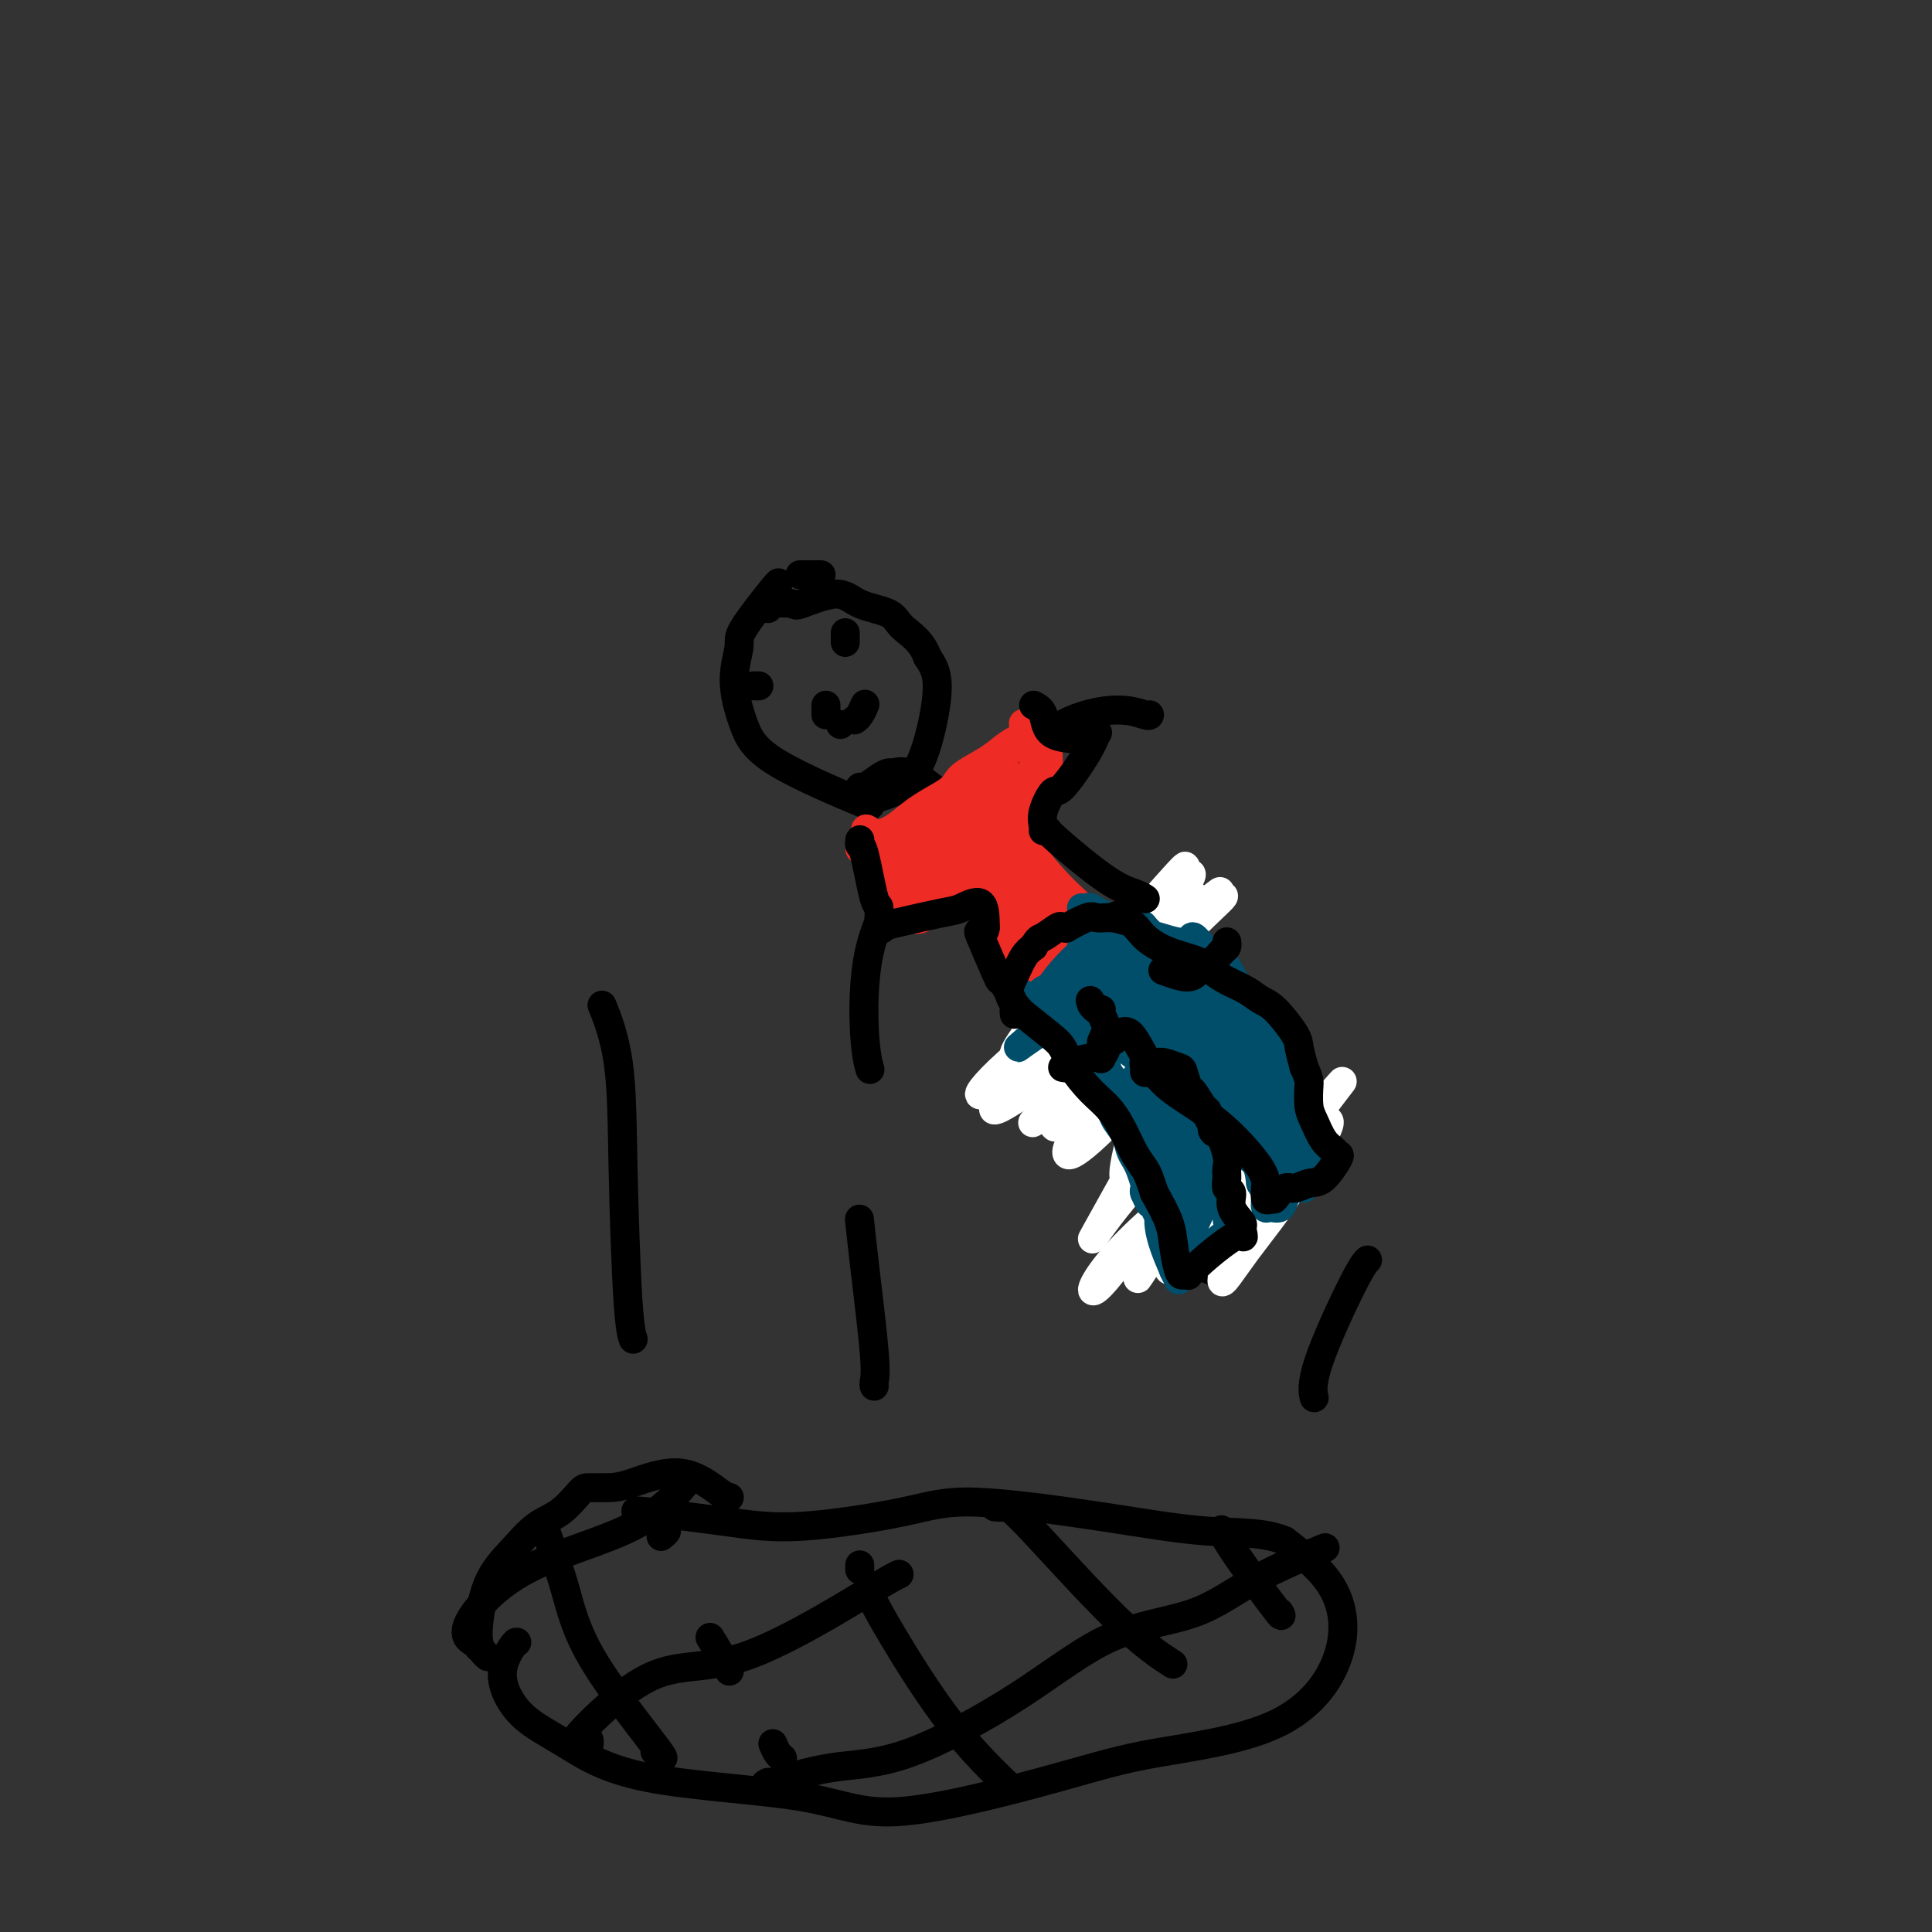 <svg viewBox='0 0 400 400' version='1.1' xmlns='http://www.w3.org/2000/svg' xmlns:xlink='http://www.w3.org/1999/xlink'><rect x="0" y="0" width="400" height="400" fill="#333333" stroke="none"/><g fill='none' stroke='#000000' stroke-width='6' stroke-linecap='round' stroke-linejoin='round'><path d='M170,119c-1.667,0.000 -3.333,0.000 -4,0c-0.667,0.000 -0.333,0.000 0,0'/><path d='M161,121c0.238,-0.403 0.475,-0.805 -1,1c-1.475,1.805 -4.663,5.819 -6,8c-1.337,2.181 -0.825,2.530 -1,4c-0.175,1.470 -1.039,4.062 -1,7c0.039,2.938 0.981,6.223 2,9c1.019,2.777 2.114,5.048 7,8c4.886,2.952 13.564,6.587 17,8c3.436,1.413 1.630,0.605 2,0c0.370,-0.605 2.917,-1.007 5,-2c2.083,-0.993 3.703,-2.575 5,-5c1.297,-2.425 2.272,-5.691 3,-9c0.728,-3.309 1.208,-6.660 1,-9c-0.208,-2.340 -1.104,-3.670 -2,-5'/><path d='M192,136c-1.189,-3.364 -3.661,-4.775 -5,-6c-1.339,-1.225 -1.546,-2.265 -3,-3c-1.454,-0.735 -4.155,-1.165 -6,-2c-1.845,-0.835 -2.834,-2.077 -5,-2c-2.166,0.077 -5.509,1.471 -7,2c-1.491,0.529 -1.132,0.193 -2,0c-0.868,-0.193 -2.965,-0.244 -4,0c-1.035,0.244 -1.010,0.784 -1,1c0.010,0.216 0.005,0.108 0,0'/><path d='M179,163c-0.460,-0.052 -0.920,-0.104 -1,0c-0.080,0.104 0.220,0.366 1,0c0.780,-0.366 2.038,-1.358 3,-2c0.962,-0.642 1.626,-0.935 2,-1c0.374,-0.065 0.459,0.098 1,0c0.541,-0.098 1.539,-0.458 3,0c1.461,0.458 3.387,1.733 5,3c1.613,1.267 2.915,2.524 4,3c1.085,0.476 1.954,0.169 3,1c1.046,0.831 2.270,2.800 3,4c0.730,1.200 0.966,1.631 1,2c0.034,0.369 -0.133,0.677 0,1c0.133,0.323 0.567,0.662 1,1'/><path d='M205,175c2.760,4.550 7.159,11.925 10,17c2.841,5.075 4.124,7.849 6,11c1.876,3.151 4.345,6.680 7,10c2.655,3.320 5.496,6.431 8,10c2.504,3.569 4.671,7.596 5,8c0.329,0.404 -1.181,-2.814 -2,-4c-0.819,-1.186 -0.948,-0.339 -1,0c-0.052,0.339 -0.026,0.169 0,0'/><path d='M199,173c0.000,0.000 0.000,0.000 0,0c0.000,0.000 0.000,0.000 0,0'/><path d='M198,175c0.008,-0.374 0.015,-0.748 -1,0c-1.015,0.748 -3.053,2.618 -5,4c-1.947,1.382 -3.804,2.276 -6,5c-2.196,2.724 -4.733,7.276 -6,13c-1.267,5.724 -1.264,12.618 -1,17c0.264,4.382 0.790,6.252 1,7c0.210,0.748 0.105,0.374 0,0'/><path d='M201,175c0.069,-0.773 0.138,-1.547 1,-4c0.862,-2.453 2.518,-6.587 4,-9c1.482,-2.413 2.789,-3.105 5,-5c2.211,-1.895 5.324,-4.991 9,-7c3.676,-2.009 7.913,-2.930 11,-3c3.087,-0.070 5.023,0.712 6,1c0.977,0.288 0.993,0.082 1,0c0.007,-0.082 0.003,-0.041 0,0'/><path d='M235,221c-0.879,0.746 -1.758,1.492 -2,2c-0.242,0.508 0.153,0.777 0,1c-0.153,0.223 -0.853,0.400 0,3c0.853,2.600 3.260,7.625 6,14c2.740,6.375 5.815,14.101 8,18c2.185,3.899 3.482,3.971 4,4c0.518,0.029 0.259,0.014 0,0'/><path d='M236,227c4.574,0.566 9.148,1.132 13,2c3.852,0.868 6.981,2.037 11,3c4.019,0.963 8.928,1.721 11,2c2.072,0.279 1.306,0.080 1,0c-0.306,-0.080 -0.153,-0.040 0,0'/><path d='M107,340c-0.127,-0.049 -0.255,-0.098 -1,1c-0.745,1.098 -2.108,3.345 -2,6c0.108,2.655 1.685,5.720 4,8c2.315,2.280 5.367,3.776 9,6c3.633,2.224 7.848,5.176 17,7c9.152,1.824 23.240,2.519 32,4c8.760,1.481 12.190,3.747 21,3c8.810,-0.747 22.998,-4.507 32,-7c9.002,-2.493 12.818,-3.721 20,-5c7.182,-1.279 17.729,-2.611 25,-6c7.271,-3.389 11.265,-8.836 13,-14c1.735,-5.164 1.210,-10.047 -1,-14c-2.210,-3.953 -6.105,-6.977 -10,-10'/><path d='M266,319c-4.214,-1.872 -9.749,-1.551 -16,-2c-6.251,-0.449 -13.217,-1.667 -22,-3c-8.783,-1.333 -19.381,-2.781 -26,-3c-6.619,-0.219 -9.258,0.793 -15,2c-5.742,1.207 -14.585,2.611 -21,3c-6.415,0.389 -10.400,-0.236 -16,-1c-5.600,-0.764 -12.815,-1.667 -16,-2c-3.185,-0.333 -2.338,-0.095 -2,0c0.338,0.095 0.169,0.048 0,0'/><path d='M131,277c0.085,0.242 0.169,0.484 0,0c-0.169,-0.484 -0.592,-1.693 -1,-8c-0.408,-6.307 -0.800,-17.711 -1,-27c-0.200,-9.289 -0.208,-16.462 -1,-22c-0.792,-5.538 -2.369,-9.439 -3,-11c-0.631,-1.561 -0.315,-0.780 0,0'/><path d='M181,287c-0.053,-0.217 -0.105,-0.434 0,-1c0.105,-0.566 0.368,-1.482 0,-6c-0.368,-4.518 -1.368,-12.640 -2,-18c-0.632,-5.360 -0.895,-7.960 -1,-9c-0.105,-1.040 -0.053,-0.520 0,0'/><path d='M272,289c0.075,0.348 0.150,0.695 0,0c-0.150,-0.695 -0.525,-2.434 1,-7c1.525,-4.566 4.949,-11.960 7,-16c2.051,-4.040 2.729,-4.726 3,-5c0.271,-0.274 0.136,-0.137 0,0'/><path d='M101,343c-0.281,-0.226 -0.562,-0.452 -1,-1c-0.438,-0.548 -1.034,-1.419 -1,-4c0.034,-2.581 0.699,-6.874 2,-10c1.301,-3.126 3.239,-5.086 5,-7c1.761,-1.914 3.346,-3.780 5,-5c1.654,-1.220 3.378,-1.792 5,-3c1.622,-1.208 3.140,-3.053 4,-4c0.860,-0.947 1.060,-0.996 2,-1c0.940,-0.004 2.620,0.037 4,0c1.380,-0.037 2.461,-0.154 5,-1c2.539,-0.846 6.536,-2.423 10,-2c3.464,0.423 6.394,2.845 8,4c1.606,1.155 1.887,1.044 2,1c0.113,-0.044 0.056,-0.022 0,0'/><path d='M113,317c1.405,3.911 2.810,7.821 4,12c1.190,4.179 2.164,8.625 6,15c3.836,6.375 10.533,14.678 13,18c2.467,3.322 0.705,1.663 0,1c-0.705,-0.663 -0.352,-0.332 0,0'/><path d='M137,317c0.533,-0.111 1.067,-0.222 1,0c-0.067,0.222 -0.733,0.778 -1,1c-0.267,0.222 -0.133,0.111 0,0'/><path d='M147,339c1.156,1.889 2.311,3.778 3,5c0.689,1.222 0.911,1.778 1,2c0.089,0.222 0.044,0.111 0,0'/><path d='M160,361c0.311,0.733 0.622,1.467 1,2c0.378,0.533 0.822,0.867 1,1c0.178,0.133 0.089,0.067 0,0'/><path d='M178,324c0.000,0.417 0.000,0.833 0,1c0.000,0.167 0.000,0.083 0,0'/><path d='M180,330c1.083,2.125 2.167,4.250 5,9c2.833,4.750 7.417,12.125 12,18c4.583,5.875 9.167,10.250 11,12c1.833,1.750 0.917,0.875 0,0'/><path d='M206,312c0.737,0.051 1.474,0.102 2,0c0.526,-0.102 0.842,-0.357 5,4c4.158,4.357 12.158,13.327 18,19c5.842,5.673 9.526,8.049 11,9c1.474,0.951 0.737,0.475 0,0'/><path d='M253,317c-0.105,-0.241 -0.211,-0.482 0,0c0.211,0.482 0.737,1.686 3,5c2.263,3.314 6.263,8.738 8,11c1.737,2.262 1.211,1.360 1,1c-0.211,-0.360 -0.105,-0.180 0,0'/><path d='M159,369c-0.605,0.322 -1.210,0.644 1,0c2.210,-0.644 7.234,-2.255 12,-3c4.766,-0.745 9.274,-0.623 16,-3c6.726,-2.377 15.671,-7.254 23,-12c7.329,-4.746 13.041,-9.360 19,-12c5.959,-2.640 12.164,-3.306 17,-5c4.836,-1.694 8.302,-4.418 13,-7c4.698,-2.582 10.628,-5.024 13,-6c2.372,-0.976 1.186,-0.488 0,0'/><path d='M122,361c0.042,-0.667 0.083,-1.334 -1,-1c-1.083,0.334 -3.292,1.669 -1,-1c2.292,-2.669 9.084,-9.342 15,-12c5.916,-2.658 10.957,-1.300 19,-4c8.043,-2.700 19.089,-9.458 25,-13c5.911,-3.542 6.689,-3.869 7,-4c0.311,-0.131 0.156,-0.065 0,0'/><path d='M99,341c-0.100,-0.250 -0.201,-0.499 -1,-1c-0.799,-0.501 -2.297,-1.253 -1,-4c1.297,-2.747 5.389,-7.489 12,-11c6.611,-3.511 15.741,-5.791 22,-9c6.259,-3.209 9.645,-7.345 11,-9c1.355,-1.655 0.677,-0.827 0,0'/><path d='M157,142c0.111,0.000 0.222,0.000 0,0c-0.222,0.000 -0.778,0.000 -1,0c-0.222,0.000 -0.111,0.000 0,0'/><path d='M175,131c0.000,0.311 0.000,0.622 0,1c0.000,0.378 0.000,0.822 0,1c0.000,0.178 0.000,0.089 0,0'/><path d='M171,146c0.000,0.311 0.000,0.622 0,1c0.000,0.378 0.000,0.822 0,1c-0.000,0.178 0.000,0.089 0,0'/><path d='M174,150c0.000,0.000 0.000,0.000 0,0c0.000,0.000 0.000,0.000 0,0'/><path d='M177,149c-0.083,0.054 -0.167,0.107 0,0c0.167,-0.107 0.583,-0.375 1,-1c0.417,-0.625 0.833,-1.607 1,-2c0.167,-0.393 0.083,-0.196 0,0'/></g>
<g fill='none' stroke='#EE2B24' stroke-width='6' stroke-linecap='round' stroke-linejoin='round'><path d='M185,190c0.043,-0.414 0.087,-0.827 0,-2c-0.087,-1.173 -0.304,-3.104 0,-4c0.304,-0.896 1.129,-0.757 1,-1c-0.129,-0.243 -1.213,-0.869 -2,-1c-0.787,-0.131 -1.277,0.234 -2,0c-0.723,-0.234 -1.679,-1.066 -1,0c0.679,1.066 2.994,4.030 5,6c2.006,1.970 3.703,2.947 5,2c1.297,-0.947 2.196,-3.817 0,-7c-2.196,-3.183 -7.485,-6.678 -10,-9c-2.515,-2.322 -2.254,-3.471 0,-1c2.254,2.471 6.501,8.563 9,11c2.499,2.437 3.249,1.218 4,0'/><path d='M194,184c2.824,1.424 3.383,-0.016 3,-2c-0.383,-1.984 -1.708,-4.511 -3,-7c-1.292,-2.489 -2.552,-4.939 -3,-6c-0.448,-1.061 -0.085,-0.734 1,2c1.085,2.734 2.892,7.875 4,10c1.108,2.125 1.517,1.233 2,0c0.483,-1.233 1.039,-2.809 1,-6c-0.039,-3.191 -0.673,-7.999 -1,-10c-0.327,-2.001 -0.345,-1.196 1,1c1.345,2.196 4.054,5.784 6,7c1.946,1.216 3.127,0.062 3,-2c-0.127,-2.062 -1.564,-5.031 -3,-8'/><path d='M205,163c-0.451,-1.709 -0.078,-1.982 0,-2c0.078,-0.018 -0.139,0.218 1,1c1.139,0.782 3.633,2.110 5,3c1.367,0.890 1.606,1.341 2,0c0.394,-1.341 0.942,-4.473 1,-7c0.058,-2.527 -0.373,-4.449 -1,-6c-0.627,-1.551 -1.451,-2.730 -1,-2c0.451,0.730 2.175,3.369 3,5c0.825,1.631 0.750,2.253 1,3c0.250,0.747 0.824,1.620 1,1c0.176,-0.620 -0.046,-2.733 0,-4c0.046,-1.267 0.358,-1.687 0,-1c-0.358,0.687 -1.388,2.482 -2,4c-0.612,1.518 -0.806,2.759 -1,4'/><path d='M214,162c-0.122,1.485 1.074,1.699 0,1c-1.074,-0.699 -4.416,-2.310 -6,-3c-1.584,-0.690 -1.408,-0.459 -2,0c-0.592,0.459 -1.952,1.146 -3,2c-1.048,0.854 -1.783,1.875 -2,3c-0.217,1.125 0.083,2.354 0,3c-0.083,0.646 -0.548,0.709 -1,1c-0.452,0.291 -0.891,0.809 -1,1c-0.109,0.191 0.112,0.055 0,0c-0.112,-0.055 -0.556,-0.027 -1,0'/><path d='M198,170c-0.535,3.121 0.628,6.924 1,9c0.372,2.076 -0.046,2.426 1,4c1.046,1.574 3.556,4.372 5,6c1.444,1.628 1.822,2.084 3,4c1.178,1.916 3.157,5.290 4,7c0.843,1.710 0.552,1.756 1,3c0.448,1.244 1.637,3.686 2,5c0.363,1.314 -0.099,1.499 0,2c0.099,0.501 0.759,1.319 1,1c0.241,-0.319 0.065,-1.776 0,0c-0.065,1.776 -0.017,6.786 0,9c0.017,2.214 0.005,1.633 0,1c-0.005,-0.633 -0.002,-1.316 0,-2'/><path d='M216,219c0.184,1.402 0.144,-0.592 1,-2c0.856,-1.408 2.609,-2.230 4,-3c1.391,-0.770 2.418,-1.488 3,-2c0.582,-0.512 0.717,-0.817 1,-1c0.283,-0.183 0.715,-0.245 1,0c0.285,0.245 0.423,0.797 1,0c0.577,-0.797 1.593,-2.942 2,-4c0.407,-1.058 0.203,-1.029 0,-1'/><path d='M229,206c1.995,-2.182 0.482,-1.138 0,-1c-0.482,0.138 0.067,-0.631 0,-1c-0.067,-0.369 -0.749,-0.337 -1,-1c-0.251,-0.663 -0.071,-2.021 0,-3c0.071,-0.979 0.035,-1.577 0,-2c-0.035,-0.423 -0.067,-0.669 0,-1c0.067,-0.331 0.232,-0.746 0,-2c-0.232,-1.254 -0.861,-3.349 -2,-5c-1.139,-1.651 -2.786,-2.860 -5,-5c-2.214,-2.140 -4.994,-5.212 -7,-8c-2.006,-2.788 -3.239,-5.294 -4,-7c-0.761,-1.706 -1.051,-2.613 -1,-2c0.051,0.613 0.443,2.747 2,6c1.557,3.253 4.278,7.627 7,12'/><path d='M218,186c1.406,2.799 0.922,1.796 1,2c0.078,0.204 0.717,1.614 -1,-1c-1.717,-2.614 -5.789,-9.253 -8,-12c-2.211,-2.747 -2.559,-1.601 -4,-2c-1.441,-0.399 -3.973,-2.344 -3,1c0.973,3.344 5.451,11.976 9,18c3.549,6.024 6.168,9.439 8,10c1.832,0.561 2.878,-1.734 3,-4c0.122,-2.266 -0.679,-4.505 -3,-8c-2.321,-3.495 -6.160,-8.248 -10,-13'/><path d='M210,177c-2.731,-3.243 -4.560,-4.849 -6,-4c-1.440,0.849 -2.491,4.153 -1,9c1.491,4.847 5.525,11.236 8,15c2.475,3.764 3.391,4.902 5,5c1.609,0.098 3.911,-0.845 5,-3c1.089,-2.155 0.963,-5.521 -1,-10c-1.963,-4.479 -5.765,-10.072 -8,-10c-2.235,0.072 -2.903,5.808 -3,11c-0.097,5.192 0.377,9.842 1,13c0.623,3.158 1.394,4.826 3,6c1.606,1.174 4.048,1.855 5,-2c0.952,-3.855 0.415,-12.244 0,-16c-0.415,-3.756 -0.707,-2.878 -1,-2'/><path d='M217,189c-0.644,0.037 -1.754,9.128 -2,14c-0.246,4.872 0.370,5.525 1,7c0.630,1.475 1.272,3.772 2,0c0.728,-3.772 1.542,-13.612 2,-18c0.458,-4.388 0.561,-3.322 0,-2c-0.561,1.322 -1.787,2.900 -2,5c-0.213,2.100 0.588,4.721 1,6c0.412,1.279 0.436,1.215 1,1c0.564,-0.215 1.668,-0.583 1,-2c-0.668,-1.417 -3.107,-3.885 -5,-5c-1.893,-1.115 -3.240,-0.877 -4,1c-0.760,1.877 -0.931,5.393 0,8c0.931,2.607 2.966,4.303 5,6'/><path d='M217,210c1.938,0.591 4.284,-0.932 6,-3c1.716,-2.068 2.801,-4.682 3,-6c0.199,-1.318 -0.490,-1.339 -1,-2c-0.510,-0.661 -0.842,-1.961 -1,-1c-0.158,0.961 -0.141,4.185 0,6c0.141,1.815 0.405,2.222 0,1c-0.405,-1.222 -1.480,-4.072 -3,-7c-1.520,-2.928 -3.487,-5.935 -5,-8c-1.513,-2.065 -2.574,-3.189 -4,-4c-1.426,-0.811 -3.217,-1.310 -4,-1c-0.783,0.310 -0.557,1.430 -1,-1c-0.443,-2.430 -1.555,-8.408 -2,-11c-0.445,-2.592 -0.222,-1.796 0,-1'/><path d='M205,172c-0.697,-2.255 -0.939,-1.392 -1,-2c-0.061,-0.608 0.061,-2.687 0,-4c-0.061,-1.313 -0.304,-1.858 0,-3c0.304,-1.142 1.156,-2.880 2,-4c0.844,-1.120 1.682,-1.623 2,-2c0.318,-0.377 0.116,-0.627 0,-1c-0.116,-0.373 -0.147,-0.870 0,-1c0.147,-0.130 0.470,0.106 1,0c0.530,-0.106 1.265,-0.553 2,-1'/><path d='M211,154c0.978,-1.346 -0.076,-0.212 0,0c0.076,0.212 1.282,-0.499 2,-1c0.718,-0.501 0.950,-0.794 1,-1c0.050,-0.206 -0.080,-0.326 -1,0c-0.920,0.326 -2.628,1.098 -4,2c-1.372,0.902 -2.407,1.935 -4,3c-1.593,1.065 -3.742,2.162 -5,3c-1.258,0.838 -1.624,1.419 -2,2c-0.376,0.581 -0.761,1.164 -2,2c-1.239,0.836 -3.332,1.925 -5,3c-1.668,1.075 -2.911,2.136 -4,3c-1.089,0.864 -2.026,1.533 -3,2c-0.974,0.467 -1.987,0.734 -3,1'/><path d='M181,173c-5.334,3.806 -2.168,2.822 -1,3c1.168,0.178 0.337,1.517 0,2c-0.337,0.483 -0.179,0.109 0,0c0.179,-0.109 0.380,0.048 1,0c0.620,-0.048 1.658,-0.302 3,-1c1.342,-0.698 2.989,-1.840 5,-4c2.011,-2.160 4.386,-5.336 6,-7c1.614,-1.664 2.467,-1.815 3,-2c0.533,-0.185 0.745,-0.403 1,0c0.255,0.403 0.553,1.428 -2,5c-2.553,3.572 -7.957,9.693 -11,13c-3.043,3.307 -3.727,3.802 -4,4c-0.273,0.198 -0.137,0.099 0,0'/><path d='M182,186c-0.482,1.680 6.312,-5.119 9,-8c2.688,-2.881 1.268,-1.842 1,-2c-0.268,-0.158 0.615,-1.513 1,-1c0.385,0.513 0.273,2.892 0,4c-0.273,1.108 -0.707,0.944 -1,1c-0.293,0.056 -0.446,0.330 0,0c0.446,-0.330 1.493,-1.265 2,-1c0.507,0.265 0.476,1.731 0,3c-0.476,1.269 -1.397,2.342 -2,3c-0.603,0.658 -0.886,0.902 -1,1c-0.114,0.098 -0.057,0.049 0,0'/><path d='M227,227c-0.512,-0.233 -1.024,-0.465 0,-1c1.024,-0.535 3.584,-1.372 5,-2c1.416,-0.628 1.688,-1.046 5,-3c3.312,-1.954 9.665,-5.445 13,-7c3.335,-1.555 3.653,-1.175 4,-1c0.347,0.175 0.723,0.146 1,0c0.277,-0.146 0.456,-0.407 0,0c-0.456,0.407 -1.548,1.482 -2,2c-0.452,0.518 -0.265,0.479 -1,1c-0.735,0.521 -2.393,1.604 -3,2c-0.607,0.396 -0.163,0.107 0,0c0.163,-0.107 0.047,-0.030 0,0c-0.047,0.030 -0.023,0.015 0,0'/></g>
<g fill='none' stroke='#FFFFFF' stroke-width='6' stroke-linecap='round' stroke-linejoin='round'><path d='M238,241c0.533,0.200 1.067,0.400 1,1c-0.067,0.600 -0.733,1.600 -1,2c-0.267,0.400 -0.133,0.200 0,0'/><path d='M240,237c0.524,-2.378 1.047,-4.756 2,-8c0.953,-3.244 2.334,-7.353 3,-9c0.666,-1.647 0.615,-0.832 -1,3c-1.615,3.832 -4.796,10.680 -7,15c-2.204,4.320 -3.431,6.111 -4,6c-0.569,-0.111 -0.479,-2.126 1,-8c1.479,-5.874 4.347,-15.607 6,-20c1.653,-4.393 2.092,-3.444 2,0c-0.092,3.444 -0.715,9.384 -2,14c-1.285,4.616 -3.231,7.907 -4,10c-0.769,2.093 -0.361,2.986 0,0c0.361,-2.986 0.675,-9.853 1,-14c0.325,-4.147 0.663,-5.573 1,-7'/><path d='M238,219c-0.083,-1.175 -1.290,6.387 -2,12c-0.710,5.613 -0.922,9.276 -1,11c-0.078,1.724 -0.021,1.508 1,-1c1.021,-2.508 3.007,-7.307 4,-10c0.993,-2.693 0.992,-3.281 1,-4c0.008,-0.719 0.023,-1.571 -1,1c-1.023,2.571 -3.086,8.565 -4,12c-0.914,3.435 -0.679,4.313 0,4c0.679,-0.313 1.800,-1.816 3,-5c1.200,-3.184 2.477,-8.050 4,-13c1.523,-4.950 3.292,-9.986 3,-9c-0.292,0.986 -2.646,7.993 -5,15'/><path d='M241,232c-1.163,4.938 -1.571,9.785 -2,12c-0.429,2.215 -0.880,1.800 -1,1c-0.120,-0.800 0.090,-1.984 2,-7c1.910,-5.016 5.518,-13.863 7,-18c1.482,-4.137 0.837,-3.565 1,-2c0.163,1.565 1.134,4.124 0,10c-1.134,5.876 -4.371,15.069 -5,18c-0.629,2.931 1.351,-0.401 4,-6c2.649,-5.599 5.967,-13.464 8,-18c2.033,-4.536 2.782,-5.742 3,-2c0.218,3.742 -0.095,12.430 -1,18c-0.905,5.570 -2.401,8.020 -3,9c-0.599,0.980 -0.299,0.490 0,0'/><path d='M254,247c-0.667,4.500 -0.333,2.250 0,0'/><path d='M246,229c-1.327,1.869 -2.655,3.738 0,-1c2.655,-4.738 9.292,-16.083 12,-20c2.708,-3.917 1.488,-0.405 1,1c-0.488,1.405 -0.244,0.702 0,0'/><path d='M262,213c-0.222,0.222 -0.444,0.444 0,0c0.444,-0.444 1.556,-1.556 2,-2c0.444,-0.444 0.222,-0.222 0,0'/><path d='M266,212c-0.417,0.417 -0.833,0.833 -1,1c-0.167,0.167 -0.083,0.083 0,0'/><path d='M251,240c-1.667,1.667 -3.333,3.333 -4,4c-0.667,0.667 -0.333,0.333 0,0'/><path d='M240,258c-0.384,0.550 -0.769,1.100 -2,3c-1.231,1.900 -3.310,5.150 -2,3c1.310,-2.150 6.009,-9.699 11,-18c4.991,-8.301 10.272,-17.354 14,-23c3.728,-5.646 5.901,-7.885 4,-4c-1.901,3.885 -7.876,13.895 -13,23c-5.124,9.105 -9.397,17.307 -10,20c-0.603,2.693 2.466,-0.121 7,-7c4.534,-6.879 10.535,-17.823 14,-24c3.465,-6.177 4.394,-7.586 3,-5c-1.394,2.586 -5.113,9.167 -8,14c-2.887,4.833 -4.944,7.916 -7,11'/><path d='M251,251c-2.878,4.514 -2.571,3.299 -1,0c1.571,-3.299 4.408,-8.683 8,-14c3.592,-5.317 7.941,-10.566 8,-9c0.059,1.566 -4.172,9.949 -8,17c-3.828,7.051 -7.254,12.771 -8,15c-0.746,2.229 1.189,0.965 3,-2c1.811,-2.965 3.500,-7.633 8,-14c4.500,-6.367 11.812,-14.433 15,-18c3.188,-3.567 2.252,-2.635 -2,3c-4.252,5.635 -11.820,15.974 -16,22c-4.180,6.026 -4.972,7.738 -6,9c-1.028,1.262 -2.294,2.075 -1,0c1.294,-2.075 5.147,-7.037 9,-12'/><path d='M260,248c4.062,-5.506 10.217,-13.272 12,-14c1.783,-0.728 -0.805,5.582 -4,11c-3.195,5.418 -6.998,9.944 -10,14c-3.002,4.056 -5.203,7.640 -5,6c0.203,-1.640 2.808,-8.506 6,-14c3.192,-5.494 6.969,-9.615 10,-13c3.031,-3.385 5.315,-6.033 6,-6c0.685,0.033 -0.231,2.746 -3,6c-2.769,3.254 -7.392,7.047 -12,10c-4.608,2.953 -9.202,5.064 -12,7c-2.798,1.936 -3.799,3.696 -3,3c0.799,-0.696 3.400,-3.848 6,-7'/><path d='M251,251c2.851,-3.084 6.978,-7.293 7,-9c0.022,-1.707 -4.060,-0.912 -10,3c-5.940,3.912 -13.738,10.941 -18,16c-4.262,5.059 -4.990,8.148 -2,5c2.990,-3.148 9.697,-12.532 14,-18c4.303,-5.468 6.202,-7.021 7,-8c0.798,-0.979 0.494,-1.385 -1,0c-1.494,1.385 -4.176,4.562 -6,8c-1.824,3.438 -2.788,7.138 -4,10c-1.212,2.862 -2.673,4.886 -1,2c1.673,-2.886 6.478,-10.682 9,-16c2.522,-5.318 2.761,-8.159 3,-11'/><path d='M249,233c1.825,-4.740 0.887,-4.091 -3,0c-3.887,4.091 -10.721,11.623 -15,17c-4.279,5.377 -6.001,8.598 -4,5c2.001,-3.598 7.725,-14.014 13,-23c5.275,-8.986 10.100,-16.541 10,-18c-0.100,-1.459 -5.124,3.180 -10,8c-4.876,4.820 -9.603,9.822 -13,13c-3.397,3.178 -5.463,4.531 -6,4c-0.537,-0.531 0.454,-2.946 3,-6c2.546,-3.054 6.647,-6.745 11,-11c4.353,-4.255 8.958,-9.073 11,-11c2.042,-1.927 1.521,-0.964 1,0'/><path d='M247,211c0.830,-1.639 -10.097,8.265 -17,14c-6.903,5.735 -9.784,7.302 -11,8c-1.216,0.698 -0.768,0.527 1,-1c1.768,-1.527 4.858,-4.411 10,-9c5.142,-4.589 12.338,-10.884 16,-14c3.662,-3.116 3.790,-3.054 2,-2c-1.790,1.054 -5.498,3.098 -8,5c-2.502,1.902 -3.798,3.661 -8,7c-4.202,3.339 -11.311,8.256 -15,11c-3.689,2.744 -3.958,3.313 -2,1c1.958,-2.313 6.142,-7.507 10,-12c3.858,-4.493 7.388,-8.284 10,-11c2.612,-2.716 4.306,-4.358 6,-6'/><path d='M241,202c3.168,-3.607 -0.913,1.376 -7,7c-6.087,5.624 -14.179,11.890 -20,16c-5.821,4.110 -9.370,6.064 -8,4c1.370,-2.064 7.659,-8.145 14,-14c6.341,-5.855 12.734,-11.485 17,-15c4.266,-3.515 6.404,-4.915 2,-2c-4.404,2.915 -15.351,10.146 -23,16c-7.649,5.854 -11.999,10.332 -13,12c-1.001,1.668 1.346,0.526 9,-6c7.654,-6.526 20.615,-18.436 28,-25c7.385,-6.564 9.192,-7.782 11,-9'/><path d='M251,186c5.570,-4.757 -4.506,3.350 -14,11c-9.494,7.650 -18.405,14.843 -24,20c-5.595,5.157 -7.874,8.276 -5,6c2.874,-2.276 10.902,-9.949 19,-17c8.098,-7.051 16.265,-13.480 21,-17c4.735,-3.520 6.037,-4.131 5,-3c-1.037,1.131 -4.412,4.006 -11,11c-6.588,6.994 -16.390,18.109 -22,24c-5.610,5.891 -7.030,6.558 -5,4c2.030,-2.558 7.508,-8.343 14,-16c6.492,-7.657 13.998,-17.188 17,-21c3.002,-3.812 1.501,-1.906 0,0'/><path d='M246,188c2.724,-3.710 -5.964,5.513 -12,11c-6.036,5.487 -9.418,7.236 -14,11c-4.582,3.764 -10.365,9.542 -10,8c0.365,-1.542 6.877,-10.404 14,-18c7.123,-7.596 14.855,-13.924 19,-17c4.145,-3.076 4.701,-2.899 2,1c-2.701,3.899 -8.661,11.521 -13,16c-4.339,4.479 -7.058,5.817 -10,8c-2.942,2.183 -6.106,5.212 -7,6c-0.894,0.788 0.482,-0.665 6,-7c5.518,-6.335 15.178,-17.552 20,-23c4.822,-5.448 4.806,-5.128 4,-4c-0.806,1.128 -2.403,3.064 -4,5'/><path d='M241,185c-4.699,5.287 -14.445,16.005 -21,24c-6.555,7.995 -9.919,13.268 -8,11c1.919,-2.268 9.120,-12.077 12,-16c2.880,-3.923 1.440,-1.962 0,0'/></g>
<g fill='none' stroke='#004E6A' stroke-width='6' stroke-linecap='round' stroke-linejoin='round'><path d='M212,206c-0.006,0.029 -0.012,0.057 0,0c0.012,-0.057 0.042,-0.200 0,0c-0.042,0.200 -0.157,0.743 0,1c0.157,0.257 0.585,0.229 1,0c0.415,-0.229 0.818,-0.660 1,0c0.182,0.660 0.142,2.411 0,3c-0.142,0.589 -0.385,0.014 0,0c0.385,-0.014 1.398,0.531 2,1c0.602,0.469 0.794,0.860 1,1c0.206,0.140 0.426,0.027 1,1c0.574,0.973 1.501,3.031 2,4c0.499,0.969 0.571,0.848 1,1c0.429,0.152 1.214,0.576 2,1'/><path d='M223,219c1.898,2.426 1.142,1.991 1,2c-0.142,0.009 0.328,0.463 1,1c0.672,0.537 1.546,1.158 2,2c0.454,0.842 0.489,1.906 1,3c0.511,1.094 1.499,2.219 2,3c0.501,0.781 0.515,1.219 1,2c0.485,0.781 1.440,1.904 2,3c0.560,1.096 0.724,2.163 1,3c0.276,0.837 0.662,1.442 1,2c0.338,0.558 0.627,1.067 1,2c0.373,0.933 0.831,2.290 1,3c0.169,0.710 0.048,0.774 0,1c-0.048,0.226 -0.024,0.613 0,1'/><path d='M237,247c2.117,4.294 0.410,1.030 0,0c-0.410,-1.030 0.478,0.173 1,1c0.522,0.827 0.678,1.276 1,2c0.322,0.724 0.810,1.722 1,2c0.190,0.278 0.082,-0.162 0,0c-0.082,0.162 -0.137,0.928 0,2c0.137,1.072 0.468,2.449 1,4c0.532,1.551 1.266,3.275 2,5'/><path d='M243,263c1.151,2.628 1.030,1.199 1,1c-0.030,-0.199 0.033,0.830 0,1c-0.033,0.170 -0.162,-0.521 0,-1c0.162,-0.479 0.615,-0.745 1,-1c0.385,-0.255 0.701,-0.498 1,-1c0.299,-0.502 0.580,-1.263 1,-2c0.420,-0.737 0.978,-1.451 2,-2c1.022,-0.549 2.509,-0.932 3,-1c0.491,-0.068 -0.013,0.178 0,0c0.013,-0.178 0.542,-0.779 1,-1c0.458,-0.221 0.845,-0.063 1,0c0.155,0.063 0.077,0.032 0,0'/><path d='M254,256c1.979,-0.924 1.427,0.266 1,0c-0.427,-0.266 -0.730,-1.986 -1,-4c-0.270,-2.014 -0.506,-4.320 -1,-6c-0.494,-1.680 -1.246,-2.732 -2,-4c-0.754,-1.268 -1.511,-2.752 -2,-4c-0.489,-1.248 -0.708,-2.259 -1,-3c-0.292,-0.741 -0.655,-1.212 -1,-2c-0.345,-0.788 -0.673,-1.894 -1,-3'/><path d='M246,230c-1.412,-4.358 -0.941,-2.253 -1,-2c-0.059,0.253 -0.647,-1.347 -1,-2c-0.353,-0.653 -0.470,-0.359 -1,-1c-0.530,-0.641 -1.473,-2.216 -2,-3c-0.527,-0.784 -0.638,-0.777 -1,-1c-0.362,-0.223 -0.976,-0.675 -1,-1c-0.024,-0.325 0.541,-0.522 0,-1c-0.541,-0.478 -2.187,-1.238 -3,-2c-0.813,-0.762 -0.792,-1.527 -1,-2c-0.208,-0.473 -0.643,-0.652 -1,-1c-0.357,-0.348 -0.635,-0.863 -1,-1c-0.365,-0.137 -0.819,0.104 -1,0c-0.181,-0.104 -0.091,-0.552 0,-1'/><path d='M232,212c-1.725,-2.621 0.964,-0.172 2,1c1.036,1.172 0.421,1.068 1,1c0.579,-0.068 2.353,-0.099 4,1c1.647,1.099 3.166,3.329 4,4c0.834,0.671 0.981,-0.217 2,1c1.019,1.217 2.908,4.539 4,6c1.092,1.461 1.385,1.061 2,2c0.615,0.939 1.552,3.216 2,4c0.448,0.784 0.409,0.076 1,1c0.591,0.924 1.813,3.479 3,5c1.187,1.521 2.339,2.006 3,3c0.661,0.994 0.830,2.497 1,4'/><path d='M261,245c1.771,3.055 1.199,2.193 1,2c-0.199,-0.193 -0.026,0.282 0,1c0.026,0.718 -0.094,1.679 0,2c0.094,0.321 0.404,0.002 1,0c0.596,-0.002 1.479,0.312 2,0c0.521,-0.312 0.679,-1.249 1,-2c0.321,-0.751 0.804,-1.314 2,-2c1.196,-0.686 3.104,-1.493 4,-2c0.896,-0.507 0.780,-0.713 1,-1c0.220,-0.287 0.777,-0.653 1,-1c0.223,-0.347 0.111,-0.673 0,-1'/><path d='M274,241c1.440,-1.358 0.541,-0.251 0,0c-0.541,0.251 -0.725,-0.352 -1,-2c-0.275,-1.648 -0.642,-4.340 -1,-6c-0.358,-1.660 -0.708,-2.287 -1,-3c-0.292,-0.713 -0.527,-1.512 -1,-2c-0.473,-0.488 -1.186,-0.666 -2,-2c-0.814,-1.334 -1.731,-3.824 -2,-5c-0.269,-1.176 0.109,-1.038 -1,-3c-1.109,-1.962 -3.706,-6.023 -5,-8c-1.294,-1.977 -1.285,-1.870 -2,-3c-0.715,-1.130 -2.154,-3.496 -3,-5c-0.846,-1.504 -1.099,-2.144 -2,-3c-0.901,-0.856 -2.451,-1.928 -4,-3'/><path d='M249,196c-2.841,-3.583 -1.943,-1.540 -3,-1c-1.057,0.540 -4.070,-0.423 -6,-1c-1.930,-0.577 -2.779,-0.767 -4,-1c-1.221,-0.233 -2.814,-0.507 -4,-1c-1.186,-0.493 -1.964,-1.204 -3,-2c-1.036,-0.796 -2.331,-1.678 -3,-2c-0.669,-0.322 -0.711,-0.084 -1,0c-0.289,0.084 -0.823,0.016 -1,0c-0.177,-0.016 0.003,0.022 0,0c-0.003,-0.022 -0.189,-0.103 0,0c0.189,0.103 0.752,0.388 3,1c2.248,0.612 6.182,1.549 8,2c1.818,0.451 1.519,0.414 2,1c0.481,0.586 1.740,1.793 3,3'/><path d='M240,195c2.255,1.065 0.893,0.227 0,0c-0.893,-0.227 -1.315,0.156 -2,0c-0.685,-0.156 -1.631,-0.851 -2,-1c-0.369,-0.149 -0.161,0.247 -1,0c-0.839,-0.247 -2.726,-1.139 -4,-1c-1.274,0.139 -1.935,1.308 -3,2c-1.065,0.692 -2.533,0.907 -3,1c-0.467,0.093 0.067,0.063 0,0c-0.067,-0.063 -0.733,-0.161 -1,0c-0.267,0.161 -0.133,0.580 0,1'/><path d='M224,197c-2.630,2.195 -5.704,5.684 -7,8c-1.296,2.316 -0.815,3.460 -1,4c-0.185,0.540 -1.036,0.476 0,-1c1.036,-1.476 3.958,-4.363 6,-7c2.042,-2.637 3.205,-5.022 4,-6c0.795,-0.978 1.224,-0.547 1,0c-0.224,0.547 -1.100,1.210 -3,3c-1.900,1.790 -4.824,4.705 -6,6c-1.176,1.295 -0.605,0.968 -1,1c-0.395,0.032 -1.755,0.421 -1,0c0.755,-0.421 3.626,-1.652 7,-4c3.374,-2.348 7.250,-5.814 8,-6c0.750,-0.186 -1.625,2.907 -4,6'/><path d='M227,201c-3.290,3.647 -9.513,9.766 -13,13c-3.487,3.234 -4.236,3.583 -2,2c2.236,-1.583 7.458,-5.097 10,-7c2.542,-1.903 2.405,-2.196 3,-3c0.595,-0.804 1.924,-2.120 2,-1c0.076,1.120 -1.099,4.678 -2,7c-0.901,2.322 -1.527,3.410 -1,4c0.527,0.590 2.208,0.683 3,0c0.792,-0.683 0.697,-2.142 1,-3c0.303,-0.858 1.005,-1.116 0,-2c-1.005,-0.884 -3.716,-2.396 -5,-3c-1.284,-0.604 -1.142,-0.302 -1,0'/><path d='M222,208c-0.469,-0.207 0.858,3.275 3,7c2.142,3.725 5.099,7.695 7,11c1.901,3.305 2.748,5.947 3,7c0.252,1.053 -0.089,0.517 0,1c0.089,0.483 0.607,1.983 0,1c-0.607,-0.983 -2.340,-4.450 -4,-7c-1.660,-2.550 -3.246,-4.183 -4,-5c-0.754,-0.817 -0.675,-0.817 1,2c1.675,2.817 4.946,8.451 7,13c2.054,4.549 2.891,8.013 4,10c1.109,1.987 2.491,2.496 3,3c0.509,0.504 0.145,1.001 -1,-1c-1.145,-2.001 -3.073,-6.501 -5,-11'/><path d='M236,239c-2.341,-5.245 -5.193,-12.356 -7,-16c-1.807,-3.644 -2.570,-3.819 -2,-3c0.570,0.819 2.471,2.634 4,5c1.529,2.366 2.686,5.284 5,10c2.314,4.716 5.785,11.229 7,14c1.215,2.771 0.172,1.801 0,2c-0.172,0.199 0.526,1.566 0,1c-0.526,-0.566 -2.276,-3.064 -4,-7c-1.724,-3.936 -3.420,-9.309 -5,-13c-1.580,-3.691 -3.042,-5.701 -3,-6c0.042,-0.299 1.588,1.112 3,4c1.412,2.888 2.689,7.254 4,11c1.311,3.746 2.655,6.873 4,10'/><path d='M242,251c2.249,4.931 0.372,1.757 0,1c-0.372,-0.757 0.763,0.902 1,0c0.237,-0.902 -0.423,-4.366 -1,-7c-0.577,-2.634 -1.069,-4.438 -2,-6c-0.931,-1.562 -2.300,-2.882 -3,-4c-0.700,-1.118 -0.731,-2.035 0,-1c0.731,1.035 2.222,4.022 4,8c1.778,3.978 3.841,8.947 5,12c1.159,3.053 1.414,4.189 1,4c-0.414,-0.189 -1.496,-1.705 -3,-5c-1.504,-3.295 -3.430,-8.370 -5,-12c-1.570,-3.630 -2.785,-5.815 -4,-8'/><path d='M235,233c-2.338,-4.732 -2.185,-4.063 -2,-4c0.185,0.063 0.400,-0.481 0,-1c-0.400,-0.519 -1.416,-1.014 -1,0c0.416,1.014 2.264,3.538 4,6c1.736,2.462 3.361,4.862 5,7c1.639,2.138 3.291,4.012 4,5c0.709,0.988 0.475,1.089 0,0c-0.475,-1.089 -1.193,-3.368 -4,-7c-2.807,-3.632 -7.705,-8.617 -11,-13c-3.295,-4.383 -4.986,-8.165 -6,-10c-1.014,-1.835 -1.350,-1.725 -1,-1c0.350,0.725 1.386,2.064 4,5c2.614,2.936 6.807,7.468 11,12'/><path d='M238,232c3.646,3.900 5.762,5.651 7,7c1.238,1.349 1.600,2.298 2,3c0.400,0.702 0.839,1.158 1,2c0.161,0.842 0.045,2.069 0,3c-0.045,0.931 -0.017,1.566 0,2c0.017,0.434 0.024,0.665 0,1c-0.024,0.335 -0.080,0.772 0,1c0.080,0.228 0.295,0.246 0,-1c-0.295,-1.246 -1.100,-3.757 -1,-7c0.100,-3.243 1.104,-7.219 0,-11c-1.104,-3.781 -4.315,-7.366 -7,-10c-2.685,-2.634 -4.842,-4.317 -7,-6'/><path d='M233,216c-2.792,-3.122 -2.774,-2.927 -3,-3c-0.226,-0.073 -0.698,-0.413 -1,-1c-0.302,-0.587 -0.436,-1.421 1,0c1.436,1.421 4.440,5.098 7,9c2.560,3.902 4.676,8.028 6,11c1.324,2.972 1.854,4.791 2,6c0.146,1.209 -0.094,1.809 0,3c0.094,1.191 0.523,2.972 1,4c0.477,1.028 1.004,1.303 1,2c-0.004,0.697 -0.537,1.816 -1,3c-0.463,1.184 -0.855,2.434 -1,3c-0.145,0.566 -0.041,0.447 0,1c0.041,0.553 0.021,1.776 0,3'/><path d='M245,257c0.044,3.082 0.155,1.289 0,1c-0.155,-0.289 -0.577,0.928 0,0c0.577,-0.928 2.153,-4.001 3,-6c0.847,-1.999 0.965,-2.923 1,-4c0.035,-1.077 -0.012,-2.308 0,-3c0.012,-0.692 0.084,-0.844 -1,-3c-1.084,-2.156 -3.324,-6.317 -5,-9c-1.676,-2.683 -2.787,-3.888 -4,-7c-1.213,-3.112 -2.527,-8.129 -3,-11c-0.473,-2.871 -0.106,-3.594 0,-4c0.106,-0.406 -0.048,-0.494 0,-1c0.048,-0.506 0.300,-1.430 2,-1c1.700,0.430 4.850,2.215 8,4'/><path d='M246,213c3.206,2.673 6.221,8.355 8,12c1.779,3.645 2.323,5.252 3,7c0.677,1.748 1.489,3.637 2,5c0.511,1.363 0.722,2.202 1,3c0.278,0.798 0.624,1.556 1,2c0.376,0.444 0.782,0.573 1,1c0.218,0.427 0.246,1.153 1,1c0.754,-0.153 2.233,-1.185 3,-2c0.767,-0.815 0.822,-1.412 1,-2c0.178,-0.588 0.479,-1.168 1,-2c0.521,-0.832 1.260,-1.916 2,-3'/><path d='M270,235c1.357,-1.804 0.749,-2.314 0,-3c-0.749,-0.686 -1.639,-1.547 -3,-3c-1.361,-1.453 -3.192,-3.499 -5,-5c-1.808,-1.501 -3.593,-2.457 -5,-4c-1.407,-1.543 -2.436,-3.674 -5,-6c-2.564,-2.326 -6.665,-4.847 -9,-7c-2.335,-2.153 -2.906,-3.938 -4,-5c-1.094,-1.062 -2.711,-1.401 -4,-2c-1.289,-0.599 -2.249,-1.459 -3,-2c-0.751,-0.541 -1.294,-0.764 -2,0c-0.706,0.764 -1.575,2.513 -2,4c-0.425,1.487 -0.407,2.710 1,4c1.407,1.290 4.204,2.645 7,4'/><path d='M236,210c3.201,1.022 7.702,1.576 10,2c2.298,0.424 2.392,0.718 3,1c0.608,0.282 1.731,0.553 0,0c-1.731,-0.553 -6.314,-1.930 -10,-2c-3.686,-0.070 -6.473,1.168 -8,3c-1.527,1.832 -1.793,4.257 -2,7c-0.207,2.743 -0.354,5.804 2,5c2.354,-0.804 7.208,-5.472 9,-9c1.792,-3.528 0.522,-5.915 0,-8c-0.522,-2.085 -0.294,-3.869 -1,-4c-0.706,-0.131 -2.344,1.391 -3,3c-0.656,1.609 -0.328,3.304 0,5'/><path d='M236,213c-0.412,1.745 0.056,2.106 0,1c-0.056,-1.106 -0.638,-3.680 -1,-5c-0.362,-1.320 -0.504,-1.385 -2,-1c-1.496,0.385 -4.345,1.220 -6,2c-1.655,0.780 -2.117,1.506 -2,2c0.117,0.494 0.813,0.757 2,-1c1.187,-1.757 2.863,-5.535 4,-8c1.137,-2.465 1.733,-3.619 2,-3c0.267,0.619 0.205,3.011 0,4c-0.205,0.989 -0.552,0.574 -1,1c-0.448,0.426 -0.996,1.691 0,1c0.996,-0.691 3.537,-3.340 5,-5c1.463,-1.660 1.846,-2.331 3,0c1.154,2.331 3.077,7.666 5,13'/><path d='M245,214c0.999,3.617 0.996,6.158 1,8c0.004,1.842 0.013,2.984 0,2c-0.013,-0.984 -0.049,-4.093 -1,-7c-0.951,-2.907 -2.817,-5.613 -4,-7c-1.183,-1.387 -1.685,-1.455 0,0c1.685,1.455 5.555,4.432 9,7c3.445,2.568 6.466,4.725 8,6c1.534,1.275 1.582,1.667 2,2c0.418,0.333 1.206,0.606 1,0c-0.206,-0.606 -1.406,-2.090 -3,-4c-1.594,-1.910 -3.583,-4.245 -5,-7c-1.417,-2.755 -2.262,-5.930 -2,-6c0.262,-0.070 1.631,2.965 3,6'/><path d='M254,214c1.746,3.954 4.612,10.838 6,14c1.388,3.162 1.299,2.603 2,2c0.701,-0.603 2.191,-1.248 2,-3c-0.191,-1.752 -2.061,-4.609 -4,-7c-1.939,-2.391 -3.945,-4.315 -5,-6c-1.055,-1.685 -1.160,-3.131 -1,-2c0.160,1.131 0.586,4.839 2,10c1.414,5.161 3.816,11.774 5,15c1.184,3.226 1.152,3.066 1,1c-0.152,-2.066 -0.422,-6.038 -1,-9c-0.578,-2.962 -1.463,-4.913 -3,-7c-1.537,-2.087 -3.725,-4.311 -5,-5c-1.275,-0.689 -1.638,0.155 -2,1'/><path d='M251,218c-0.240,2.735 2.661,11.572 5,16c2.339,4.428 4.116,4.448 5,5c0.884,0.552 0.873,1.636 1,1c0.127,-0.636 0.390,-2.994 -1,-7c-1.390,-4.006 -4.434,-9.661 -6,-13c-1.566,-3.339 -1.654,-4.363 0,-1c1.654,3.363 5.051,11.114 7,16c1.949,4.886 2.450,6.909 3,9c0.550,2.091 1.147,4.251 0,1c-1.147,-3.251 -4.040,-11.914 -6,-17c-1.960,-5.086 -2.989,-6.596 -4,-8c-1.011,-1.404 -2.006,-2.702 -3,-4'/><path d='M252,216c-2.007,-2.621 -0.524,4.828 2,10c2.524,5.172 6.087,8.067 8,10c1.913,1.933 2.174,2.902 2,2c-0.174,-0.902 -0.782,-3.677 -3,-8c-2.218,-4.323 -6.046,-10.195 -8,-13c-1.954,-2.805 -2.033,-2.545 -2,-2c0.033,0.545 0.177,1.374 2,4c1.823,2.626 5.326,7.048 9,10c3.674,2.952 7.520,4.435 3,3c-4.520,-1.435 -17.408,-5.787 -25,-10c-7.592,-4.213 -9.890,-8.288 -11,-10c-1.110,-1.712 -1.031,-1.061 -1,-1c0.031,0.061 0.016,-0.470 0,-1'/><path d='M228,210c-1.558,-1.580 0.546,0.471 2,1c1.454,0.529 2.258,-0.462 3,-1c0.742,-0.538 1.422,-0.621 2,-1c0.578,-0.379 1.054,-1.052 1,-1c-0.054,0.052 -0.639,0.831 0,0c0.639,-0.831 2.501,-3.272 3,-5c0.499,-1.728 -0.366,-2.745 1,-3c1.366,-0.255 4.962,0.251 7,1c2.038,0.749 2.519,1.742 3,2c0.481,0.258 0.964,-0.220 2,0c1.036,0.220 2.625,1.136 1,1c-1.625,-0.136 -6.464,-1.325 -9,-2c-2.536,-0.675 -2.768,-0.838 -3,-1'/><path d='M241,201c-0.915,-0.083 2.799,1.209 6,3c3.201,1.791 5.889,4.080 9,7c3.111,2.920 6.644,6.471 9,9c2.356,2.529 3.536,4.035 1,2c-2.536,-2.035 -8.787,-7.612 -13,-12c-4.213,-4.388 -6.389,-7.588 -6,-5c0.389,2.588 3.344,10.963 7,17c3.656,6.037 8.013,9.736 10,12c1.987,2.264 1.605,3.091 1,1c-0.605,-2.091 -1.432,-7.101 -2,-10c-0.568,-2.899 -0.877,-3.685 -1,-3c-0.123,0.685 -0.062,2.843 0,5'/><path d='M262,227c1.556,4.556 5.444,13.444 7,17c1.556,3.556 0.778,1.778 0,0'/></g>
<g fill='none' stroke='#000000' stroke-width='6' stroke-linecap='round' stroke-linejoin='round'><path d='M220,221c0.414,0.084 0.827,0.168 1,0c0.173,-0.168 0.104,-0.588 1,-1c0.896,-0.412 2.757,-0.816 4,-1c1.243,-0.184 1.869,-0.149 2,0c0.131,0.149 -0.232,0.412 0,0c0.232,-0.412 1.058,-1.498 1,-2c-0.058,-0.502 -0.999,-0.421 -1,-1c-0.001,-0.579 0.939,-1.818 1,-3c0.061,-1.182 -0.757,-2.306 -1,-3c-0.243,-0.694 0.088,-0.956 0,-1c-0.088,-0.044 -0.597,0.130 -1,0c-0.403,-0.130 -0.702,-0.565 -1,-1'/><path d='M226,208c-0.500,-1.500 -0.250,-0.750 0,0'/><path d='M241,201c0.070,0.026 0.140,0.053 0,0c-0.140,-0.053 -0.491,-0.184 0,0c0.491,0.184 1.823,0.684 3,1c1.177,0.316 2.200,0.450 3,0c0.800,-0.450 1.377,-1.483 2,-2c0.623,-0.517 1.291,-0.517 2,-1c0.709,-0.483 1.458,-1.449 2,-2c0.542,-0.551 0.877,-0.687 1,-1c0.123,-0.313 0.035,-0.804 0,-1c-0.035,-0.196 -0.018,-0.098 0,0'/><path d='M238,222c-0.436,0.082 -0.872,0.165 -1,0c-0.128,-0.165 0.053,-0.576 0,-1c-0.053,-0.424 -0.341,-0.859 0,-1c0.341,-0.141 1.310,0.012 2,0c0.690,-0.012 1.101,-0.188 2,0c0.899,0.188 2.286,0.740 3,1c0.714,0.260 0.756,0.227 1,1c0.244,0.773 0.692,2.353 1,3c0.308,0.647 0.478,0.361 1,1c0.522,0.639 1.398,2.202 2,3c0.602,0.798 0.931,0.830 1,1c0.069,0.170 -0.123,0.477 0,1c0.123,0.523 0.562,1.261 1,2'/><path d='M251,233c1.055,2.153 0.192,1.535 0,1c-0.192,-0.535 0.287,-0.987 1,0c0.713,0.987 1.659,3.415 2,5c0.341,1.585 0.075,2.328 0,3c-0.075,0.672 0.040,1.273 0,2c-0.040,0.727 -0.234,1.582 0,2c0.234,0.418 0.898,0.401 1,1c0.102,0.599 -0.357,1.815 0,3c0.357,1.185 1.531,2.339 2,3c0.469,0.661 0.235,0.831 0,1'/><path d='M257,254c0.899,3.492 0.147,1.723 0,1c-0.147,-0.723 0.310,-0.400 0,0c-0.310,0.400 -1.389,0.878 -3,2c-1.611,1.122 -3.755,2.889 -5,4c-1.245,1.111 -1.590,1.566 -2,2c-0.410,0.434 -0.884,0.847 -1,1c-0.116,0.153 0.125,0.045 0,0c-0.125,-0.045 -0.616,-0.026 -1,0c-0.384,0.026 -0.660,0.058 -1,-1c-0.340,-1.058 -0.746,-3.208 -1,-5c-0.254,-1.792 -0.358,-3.226 -1,-5c-0.642,-1.774 -1.821,-3.887 -3,-6'/><path d='M239,247c-1.128,-3.472 -1.448,-4.153 -2,-5c-0.552,-0.847 -1.334,-1.860 -2,-3c-0.666,-1.140 -1.214,-2.406 -2,-4c-0.786,-1.594 -1.811,-3.517 -3,-5c-1.189,-1.483 -2.544,-2.528 -4,-4c-1.456,-1.472 -3.015,-3.373 -4,-5c-0.985,-1.627 -1.396,-2.980 -2,-4c-0.604,-1.020 -1.399,-1.707 -3,-3c-1.601,-1.293 -4.006,-3.193 -5,-4c-0.994,-0.807 -0.576,-0.520 -1,-1c-0.424,-0.480 -1.691,-1.727 -2,-3c-0.309,-1.273 0.340,-2.574 1,-4c0.660,-1.426 1.331,-2.979 2,-4c0.669,-1.021 1.334,-1.511 2,-2'/><path d='M214,196c1.055,-1.878 1.193,-1.573 2,-2c0.807,-0.427 2.282,-1.586 3,-2c0.718,-0.414 0.678,-0.083 1,0c0.322,0.083 1.007,-0.083 1,0c-0.007,0.083 -0.706,0.414 0,0c0.706,-0.414 2.818,-1.575 4,-2c1.182,-0.425 1.434,-0.114 2,0c0.566,0.114 1.448,0.033 2,0c0.552,-0.033 0.776,-0.016 1,0'/><path d='M230,190c2.553,-0.951 0.935,-0.330 1,0c0.065,0.330 1.813,0.367 3,1c1.187,0.633 1.815,1.860 3,3c1.185,1.140 2.929,2.192 5,3c2.071,0.808 4.469,1.372 6,2c1.531,0.628 2.193,1.320 3,2c0.807,0.680 1.757,1.348 3,2c1.243,0.652 2.777,1.290 4,2c1.223,0.710 2.134,1.494 3,2c0.866,0.506 1.686,0.734 3,2c1.314,1.266 3.123,3.572 4,5c0.877,1.428 0.822,1.980 1,3c0.178,1.020 0.589,2.510 1,4'/><path d='M270,221c1.164,2.553 1.075,2.936 1,4c-0.075,1.064 -0.136,2.811 0,4c0.136,1.189 0.470,1.821 1,3c0.530,1.179 1.257,2.905 2,4c0.743,1.095 1.500,1.560 2,2c0.500,0.440 0.741,0.854 1,1c0.259,0.146 0.537,0.023 0,1c-0.537,0.977 -1.889,3.054 -3,4c-1.111,0.946 -1.983,0.762 -3,1c-1.017,0.238 -2.180,0.899 -3,1c-0.820,0.101 -1.298,-0.357 -2,0c-0.702,0.357 -1.629,1.531 -2,2c-0.371,0.469 -0.185,0.235 0,0'/><path d='M264,248c-1.993,0.704 -1.976,0.465 -2,0c-0.024,-0.465 -0.088,-1.154 0,-2c0.088,-0.846 0.327,-1.848 -1,-4c-1.327,-2.152 -4.219,-5.455 -7,-8c-2.781,-2.545 -5.450,-4.331 -8,-6c-2.550,-1.669 -4.983,-3.221 -7,-6c-2.017,-2.779 -3.620,-6.787 -5,-8c-1.380,-1.213 -2.537,0.368 -3,1c-0.463,0.632 -0.231,0.316 0,0'/><path d='M178,174c0.016,-0.124 0.033,-0.247 0,0c-0.033,0.247 -0.115,0.866 0,1c0.115,0.134 0.426,-0.216 1,2c0.574,2.216 1.411,6.998 2,9c0.589,2.002 0.931,1.223 1,2c0.069,0.777 -0.135,3.110 0,4c0.135,0.890 0.611,0.336 1,0c0.389,-0.336 0.693,-0.455 3,-1c2.307,-0.545 6.618,-1.517 9,-2c2.382,-0.483 2.833,-0.476 4,-1c1.167,-0.524 3.048,-1.578 4,-1c0.952,0.578 0.976,2.789 1,5'/><path d='M204,192c-0.027,1.044 -0.594,1.155 -1,1c-0.406,-0.155 -0.651,-0.577 0,1c0.651,1.577 2.199,5.154 3,7c0.801,1.846 0.856,1.963 1,2c0.144,0.037 0.378,-0.004 1,1c0.622,1.004 1.631,3.053 2,4c0.369,0.947 0.099,0.794 0,1c-0.099,0.206 -0.028,0.773 0,1c0.028,0.227 0.014,0.113 0,0'/><path d='M217,172c-0.401,-0.391 -0.802,-0.781 -1,-1c-0.198,-0.219 -0.193,-0.265 0,0c0.193,0.265 0.574,0.842 3,3c2.426,2.158 6.898,5.898 10,8c3.102,2.102 4.835,2.566 6,3c1.165,0.434 1.761,0.838 2,1c0.239,0.162 0.119,0.081 0,0'/><path d='M216,172c0.054,-0.209 0.108,-0.418 0,-1c-0.108,-0.582 -0.380,-1.536 0,-3c0.380,-1.464 1.410,-3.437 2,-4c0.590,-0.563 0.740,0.284 2,-1c1.260,-1.284 3.628,-4.698 5,-7c1.372,-2.302 1.746,-3.492 2,-4c0.254,-0.508 0.387,-0.332 0,0c-0.387,0.332 -1.293,0.822 -2,1c-0.707,0.178 -1.214,0.045 -1,0c0.214,-0.045 1.150,-0.002 0,0c-1.150,0.002 -4.387,-0.038 -6,-1c-1.613,-0.962 -1.604,-2.846 -2,-4c-0.396,-1.154 -1.198,-1.577 -2,-2'/></g>
</svg>